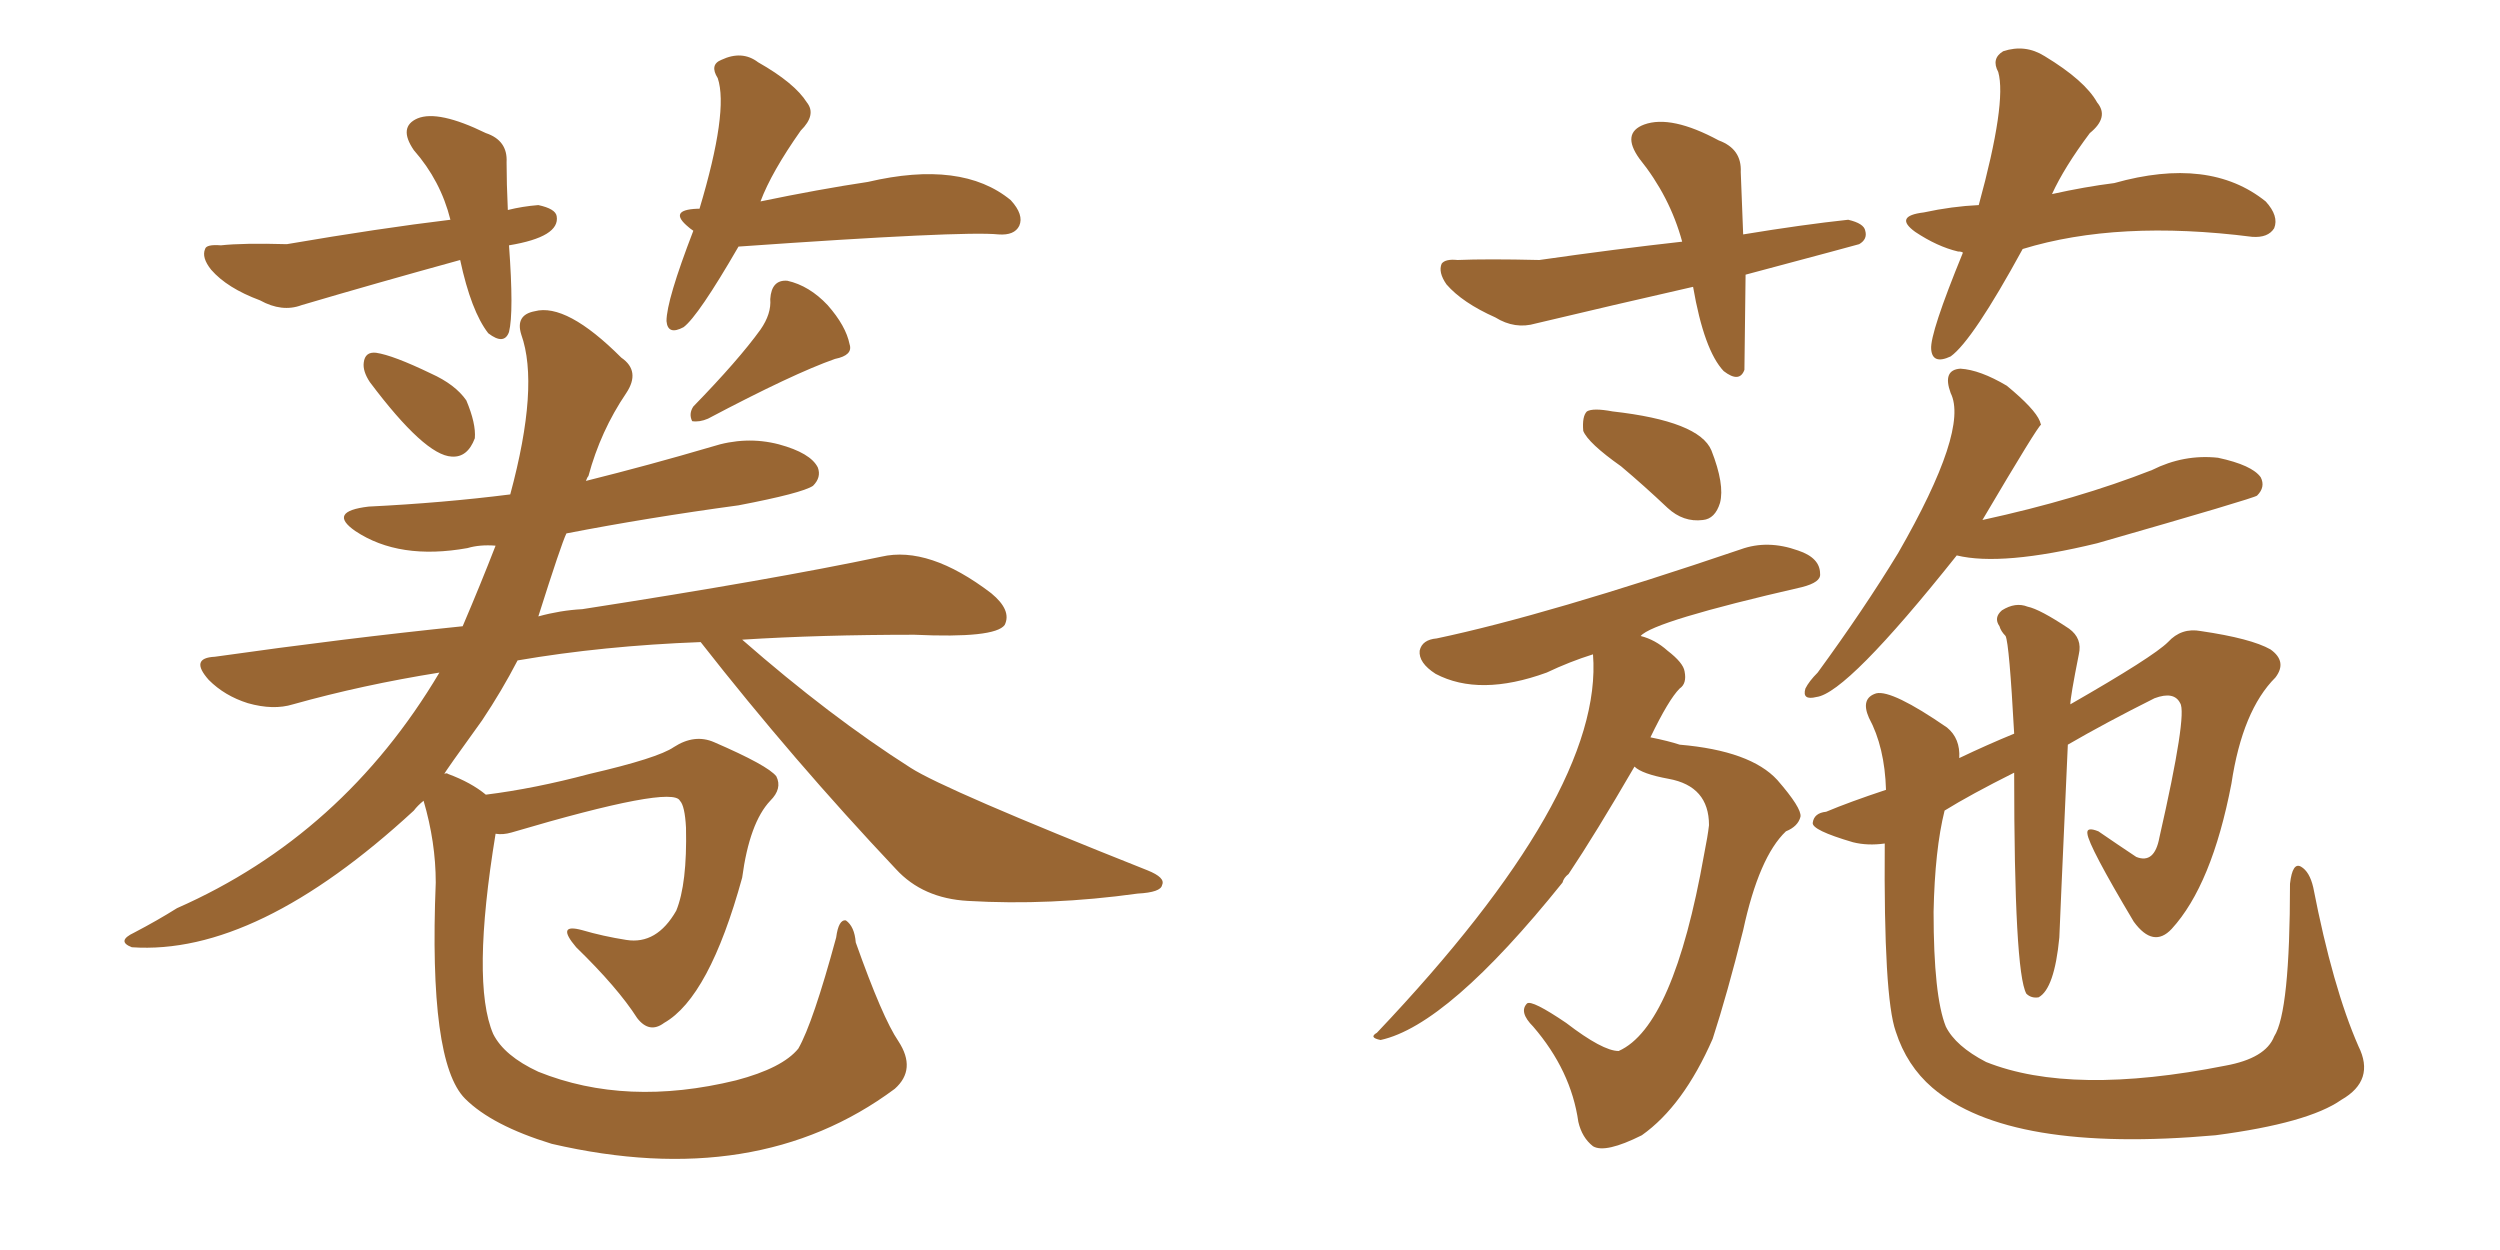 <svg xmlns="http://www.w3.org/2000/svg" xmlns:xlink="http://www.w3.org/1999/xlink" width="300" height="150"><path fill="#996633" padding="10" d="M44.38 45.85L44.38 45.85Q43.51 44.53 43.65 43.51L43.65 43.51Q43.80 42.19 45.12 42.33L45.12 42.33Q47.17 42.63 51.71 44.82L51.71 44.82Q54.64 46.14 55.96 48.05L55.96 48.05Q57.13 50.83 56.98 52.59L56.98 52.59Q56.10 54.93 54.20 54.79L54.20 54.79Q50.98 54.64 44.38 45.85ZM91.26 39.55L91.26 39.55Q92.58 37.65 92.43 35.89L92.43 35.89Q92.58 33.54 94.48 33.69L94.48 33.69Q97.12 34.28 99.32 36.62L99.32 36.62Q101.51 39.11 101.95 41.31L101.95 41.31Q102.39 42.63 100.20 43.07L100.20 43.07Q95.21 44.82 84.96 50.24L84.96 50.24Q83.94 50.68 83.06 50.54L83.06 50.54Q82.62 49.66 83.20 48.78L83.20 48.78Q88.62 43.21 91.26 39.55ZM58.30 95.36L58.30 95.36Q64.16 94.63 70.75 92.87L70.75 92.87Q78.96 90.97 80.86 89.65L80.86 89.65Q83.35 88.04 85.69 89.06L85.69 89.06Q92.14 91.85 93.16 93.16L93.16 93.16Q93.90 94.63 92.43 96.09L92.43 96.09Q89.94 98.73 89.06 105.32L89.06 105.32Q85.11 119.68 79.69 122.75L79.69 122.75Q77.93 124.07 76.46 122.17L76.46 122.17Q74.12 118.51 69.14 113.67L69.14 113.67Q66.65 110.74 69.87 111.62L69.87 111.62Q72.36 112.35 75.15 112.79L75.15 112.79Q78.81 113.38 81.15 109.28L81.15 109.28Q82.47 106.05 82.32 99.32L82.32 99.32Q82.18 96.68 81.59 96.09L81.59 96.09Q80.71 94.19 61.38 99.90L61.38 99.90Q60.35 100.20 59.47 100.05L59.47 100.05Q56.54 117.92 59.18 124.07L59.18 124.07Q60.50 126.71 64.60 128.61L64.60 128.61Q75.15 132.86 88.33 129.64L88.33 129.64Q93.90 128.17 95.80 125.83L95.80 125.83Q97.56 122.75 100.34 112.50L100.34 112.50Q100.63 110.30 101.51 110.45L101.51 110.45Q102.54 111.18 102.69 113.09L102.69 113.09Q105.91 122.17 107.81 124.95L107.81 124.95Q110.01 128.32 107.37 130.66L107.37 130.66Q90.82 142.97 66.21 137.26L66.21 137.26Q59.03 135.06 55.81 131.84L55.81 131.84Q51.42 127.44 52.29 105.91L52.29 105.91Q52.29 101.07 50.83 96.09L50.83 96.09Q50.10 96.68 49.66 97.27L49.66 97.27Q30.76 114.70 15.82 113.67L15.82 113.67Q13.92 112.94 16.11 111.91L16.11 111.91Q18.90 110.45 21.24 108.98L21.24 108.98Q41.16 100.20 52.73 80.71L52.73 80.71Q43.51 82.18 35.16 84.52L35.16 84.52Q32.81 85.25 29.74 84.38L29.74 84.38Q26.95 83.50 25.05 81.59L25.05 81.59Q22.71 78.96 25.78 78.81L25.78 78.81Q41.31 76.61 55.52 75.15L55.52 75.15Q57.71 70.02 59.47 65.48L59.47 65.48Q57.57 65.33 56.10 65.77L56.10 65.77Q47.90 67.24 42.63 63.72L42.63 63.72Q39.26 61.38 44.24 60.79L44.24 60.79Q53.17 60.35 61.23 59.33L61.23 59.33Q64.75 46.29 62.55 40.14L62.55 40.14Q61.82 37.79 64.16 37.35L64.16 37.35Q67.97 36.33 74.56 42.92L74.56 42.92Q76.90 44.53 75.15 47.17L75.15 47.17Q72.07 51.71 70.61 57.13L70.61 57.13Q70.46 57.28 70.31 57.71L70.31 57.71Q77.93 55.81 85.40 53.61L85.40 53.61Q89.50 52.29 93.46 53.32L93.46 53.32Q97.27 54.35 98.14 56.10L98.14 56.10Q98.58 57.28 97.56 58.30L97.56 58.30Q96.24 59.18 88.62 60.64L88.62 60.64Q77.78 62.11 67.97 64.01L67.97 64.01Q67.38 65.19 64.60 73.97L64.60 73.97Q67.24 73.24 69.87 73.10L69.87 73.10Q92.58 69.58 105.76 66.80L105.76 66.80Q111.47 65.48 118.95 71.19L118.95 71.19Q121.44 73.24 120.56 75L120.56 75Q119.38 76.61 109.72 76.17L109.72 76.17Q98.44 76.17 89.06 76.76L89.06 76.76Q99.61 85.99 109.28 92.14L109.28 92.14Q113.38 94.78 137.70 104.44L137.70 104.44Q139.89 105.32 139.45 106.20L139.45 106.20Q139.31 107.08 136.52 107.23L136.52 107.23Q125.98 108.69 116.16 108.11L116.16 108.11Q110.74 107.81 107.52 104.30L107.52 104.30Q95.21 91.26 84.08 77.05L84.08 77.05Q72.36 77.49 62.11 79.25L62.11 79.25Q60.21 82.91 57.86 86.43L57.86 86.43Q53.32 92.72 53.32 92.87L53.32 92.87Q53.61 92.72 53.76 92.87L53.76 92.87Q56.54 93.90 58.30 95.36ZM61.08 29.44L61.08 29.44Q61.67 37.50 61.08 39.84L61.08 39.84Q60.50 41.46 58.59 39.99L58.59 39.99Q56.54 37.35 55.22 31.20L55.22 31.20Q45.12 33.98 36.18 36.62L36.18 36.62Q33.84 37.50 31.20 36.04L31.20 36.04Q27.25 34.57 25.34 32.37L25.34 32.37Q24.17 30.91 24.61 29.88L24.61 29.88Q24.76 29.30 26.51 29.44L26.51 29.44Q29.15 29.15 34.42 29.30L34.42 29.30Q45.56 27.39 54.05 26.37L54.05 26.37Q52.88 21.68 49.66 18.02L49.66 18.02Q47.75 15.23 50.10 14.21L50.10 14.21Q52.59 13.18 58.30 15.97L58.30 15.97Q60.94 16.85 60.79 19.48L60.79 19.48Q60.79 21.97 60.94 25.20L60.94 25.20Q62.70 24.76 64.60 24.61L64.60 24.61Q66.65 25.05 66.80 25.93L66.80 25.93Q67.24 28.42 61.08 29.44ZM88.62 29.59L88.62 29.59L88.62 29.59Q83.79 37.94 82.03 39.26L82.03 39.26Q80.13 40.28 79.98 38.53L79.98 38.53Q79.98 36.04 83.20 27.69L83.20 27.69Q82.76 27.39 82.62 27.25L82.62 27.25Q80.13 25.20 83.64 25.05L83.64 25.05Q83.79 25.05 83.94 25.05L83.94 25.05Q87.45 13.33 86.13 9.38L86.13 9.38Q85.11 7.76 86.57 7.18L86.57 7.18Q89.06 6.01 90.97 7.47L90.97 7.47Q95.36 9.96 96.83 12.30L96.83 12.30Q98.00 13.77 96.09 15.67L96.09 15.67Q92.58 20.65 91.26 24.17L91.26 24.17Q98.29 22.71 104.15 21.83L104.15 21.83Q115.43 19.19 121.29 24.02L121.29 24.02Q122.90 25.78 122.31 27.10L122.31 27.10Q121.73 28.27 119.82 28.13L119.82 28.13Q115.58 27.69 88.62 29.59ZM194.53 55.96L194.53 55.96Q190.58 53.17 189.99 51.71L189.99 51.71Q189.84 49.95 190.43 49.37L190.43 49.37Q191.16 48.93 193.51 49.37L193.51 49.37Q203.91 50.54 205.37 54.05L205.37 54.05Q206.98 58.15 206.40 60.35L206.40 60.35Q205.81 62.26 204.35 62.40L204.35 62.40Q202.00 62.70 200.10 60.94L200.10 60.94Q197.31 58.30 194.53 55.96ZM196.14 91.99L196.14 91.99Q191.46 100.05 188.23 104.88L188.23 104.88Q187.65 105.32 187.50 105.91L187.50 105.91Q173.73 123.05 165.67 124.80L165.67 124.80Q164.21 124.51 165.23 123.93L165.23 123.93Q192.48 95.21 191.16 78.52L191.16 78.52Q188.38 79.39 185.60 80.71L185.60 80.71Q177.54 83.64 172.27 80.86L172.27 80.86Q170.21 79.54 170.36 78.08L170.36 78.08Q170.65 76.76 172.41 76.61L172.41 76.61Q185.60 73.83 208.89 65.92L208.89 65.92Q212.11 64.75 215.77 66.06L215.77 66.06Q218.41 66.94 218.41 68.85L218.41 68.85Q218.55 69.87 216.21 70.46L216.21 70.46Q198.34 74.56 196.88 76.32L196.88 76.32Q198.63 76.76 200.10 78.08L200.10 78.08Q202.00 79.54 202.15 80.57L202.15 80.57Q202.44 82.03 201.56 82.62L201.56 82.62Q200.24 83.94 198.05 88.48L198.05 88.48Q200.24 88.92 201.56 89.36L201.56 89.36Q210.06 90.09 213.28 93.60L213.28 93.60Q216.21 96.97 216.06 98.00L216.06 98.00Q215.77 99.17 214.31 99.76L214.31 99.76Q211.08 102.83 209.18 111.62L209.18 111.62Q207.28 119.24 205.52 124.66L205.52 124.66Q202.00 132.71 197.02 136.23L197.02 136.23Q192.63 138.43 191.16 137.55L191.16 137.55Q189.84 136.52 189.40 134.62L189.40 134.62Q188.53 128.47 183.98 123.19L183.98 123.19Q182.23 121.44 183.25 120.41L183.25 120.41Q183.84 119.97 187.94 122.75L187.94 122.75Q192.33 126.12 194.24 126.12L194.24 126.12Q200.83 123.19 204.49 102.54L204.49 102.54Q204.93 100.34 205.08 99.02L205.08 99.02Q205.08 94.34 200.24 93.46L200.24 93.46Q197.02 92.87 196.14 91.99ZM234.81 66.65L234.81 66.65Q221.63 83.20 217.97 83.64L217.97 83.64Q216.21 84.08 216.65 82.62L216.65 82.62Q217.09 81.74 218.12 80.71L218.12 80.71Q223.68 73.10 227.78 66.36L227.78 66.36Q236.28 51.56 234.08 47.17L234.08 47.17Q233.06 44.38 235.25 44.24L235.25 44.24Q237.60 44.38 240.82 46.29L240.82 46.29Q244.19 49.07 244.78 50.54L244.78 50.54Q244.78 50.54 244.92 50.98L244.92 50.98Q244.63 50.98 237.89 62.40L237.89 62.40Q249.32 59.91 258.25 56.40L258.25 56.40Q262.06 54.49 266.16 54.93L266.16 54.93Q270.26 55.81 271.29 57.28L271.29 57.28Q271.88 58.45 270.85 59.47L270.85 59.47Q270.56 59.77 251.66 65.19L251.66 65.19Q240.23 67.97 234.81 66.65ZM226.17 101.22L226.17 101.22Q224.12 101.51 222.36 101.07L222.36 101.07Q217.38 99.61 217.53 98.73L217.53 98.73Q217.68 97.56 219.14 97.41L219.14 97.41Q221.92 96.24 226.32 94.78L226.32 94.78Q226.17 89.65 224.27 86.13L224.27 86.13Q223.24 83.79 225.15 83.20L225.15 83.20Q227.05 82.76 233.64 87.30L233.64 87.30Q235.25 88.62 235.11 90.97L235.11 90.97Q238.48 89.36 241.70 88.04L241.70 88.04Q241.11 77.20 240.67 76.32L240.67 76.32Q240.09 75.73 239.94 75.15L239.94 75.15Q239.21 74.12 240.23 73.24L240.23 73.24Q241.85 72.22 243.31 72.80L243.31 72.80Q244.78 73.10 248.29 75.44L248.29 75.44Q249.90 76.61 249.46 78.52L249.46 78.52Q248.44 83.64 248.44 84.52L248.44 84.52Q258.40 78.81 260.16 77.05L260.16 77.05Q261.77 75.29 264.11 75.73L264.11 75.73Q270.12 76.61 272.46 77.93L272.46 77.93Q274.51 79.39 273.05 81.30L273.05 81.30Q269.09 85.25 267.77 94.04L267.77 94.04Q265.43 106.20 260.60 111.47L260.60 111.47Q258.40 113.82 256.05 110.60L256.05 110.60Q250.63 101.51 250.49 100.05L250.49 100.05Q250.34 99.17 251.81 99.76L251.81 99.76Q254.15 101.37 256.35 102.83L256.35 102.83Q258.54 103.71 259.13 100.49L259.13 100.49Q262.50 85.69 261.62 84.38L261.62 84.38Q260.89 82.91 258.54 83.79L258.54 83.79Q252.69 86.72 248.14 89.36L248.14 89.36Q247.12 112.06 247.12 112.50L247.12 112.50Q246.53 118.65 244.63 119.68L244.63 119.68Q243.75 119.82 243.16 119.24L243.16 119.24Q241.70 116.60 241.70 92.72L241.70 92.72Q236.43 95.36 233.35 97.27L233.35 97.27Q232.18 101.95 232.03 109.42L232.03 109.42Q232.03 119.53 233.50 123.19L233.50 123.19Q234.67 125.54 238.33 127.44L238.33 127.44Q248.58 131.54 267.04 127.88L267.04 127.88Q271.88 127.00 272.90 124.37L272.90 124.37Q274.80 121.44 274.80 106.05L274.80 106.05Q275.10 103.42 276.12 104.00L276.12 104.00Q277.15 104.59 277.59 106.49L277.59 106.49Q279.93 118.51 283.01 125.54L283.01 125.54Q285.06 129.64 280.96 131.98L280.96 131.98Q277.00 134.77 265.87 136.23L265.87 136.23Q241.11 138.43 231.88 130.52L231.88 130.52Q228.81 127.88 227.49 123.78L227.49 123.78Q226.03 119.68 226.17 101.22ZM209.47 32.96L209.47 32.96Q209.33 43.95 209.33 44.38L209.33 44.38Q208.74 46.00 206.84 44.53L206.84 44.53Q204.49 42.04 203.17 34.42L203.17 34.42Q193.51 36.62 184.28 38.82L184.28 38.82Q181.79 39.55 179.44 38.09L179.44 38.09Q175.49 36.33 173.58 34.13L173.58 34.13Q172.56 32.67 173.00 31.64L173.00 31.64Q173.44 31.05 174.90 31.20L174.90 31.20Q178.42 31.05 184.72 31.20L184.72 31.20Q193.95 29.88 201.86 29.00L201.86 29.00Q200.39 23.58 196.73 19.04L196.73 19.04Q194.53 15.97 197.31 14.94L197.31 14.94Q200.54 13.77 206.25 16.85L206.25 16.85Q209.03 17.87 208.89 20.65L208.89 20.65Q209.03 24.02 209.18 28.13L209.18 28.13Q216.36 26.95 221.78 26.37L221.78 26.37Q223.68 26.81 223.83 27.69L223.83 27.69Q224.12 28.71 223.10 29.30L223.10 29.30Q222.66 29.44 209.47 32.96ZM242.72 29.88L242.72 29.88L242.72 29.88Q236.72 40.87 234.08 42.77L234.08 42.77Q231.88 43.80 231.74 41.89L231.74 41.89Q231.59 39.99 235.55 30.32L235.55 30.32Q235.40 30.18 234.96 30.18L234.96 30.18Q232.47 29.59 229.83 27.83L229.83 27.83Q227.20 25.93 230.86 25.49L230.86 25.49Q234.23 24.76 237.45 24.61L237.45 24.61Q240.82 12.30 239.79 8.64L239.79 8.64Q238.92 7.03 240.38 6.15L240.38 6.15Q243.02 5.27 245.36 6.74L245.36 6.74Q250.20 9.67 251.66 12.30L251.66 12.30Q253.13 14.06 250.78 15.97L250.78 15.97Q247.71 20.07 246.24 23.29L246.24 23.29Q250.20 22.41 253.71 21.97L253.71 21.97Q265.14 18.75 271.88 24.17L271.88 24.17Q273.49 25.93 272.90 27.39L272.90 27.39Q272.17 28.56 270.26 28.42L270.26 28.42Q254.15 26.37 242.72 29.88Z"/></svg>